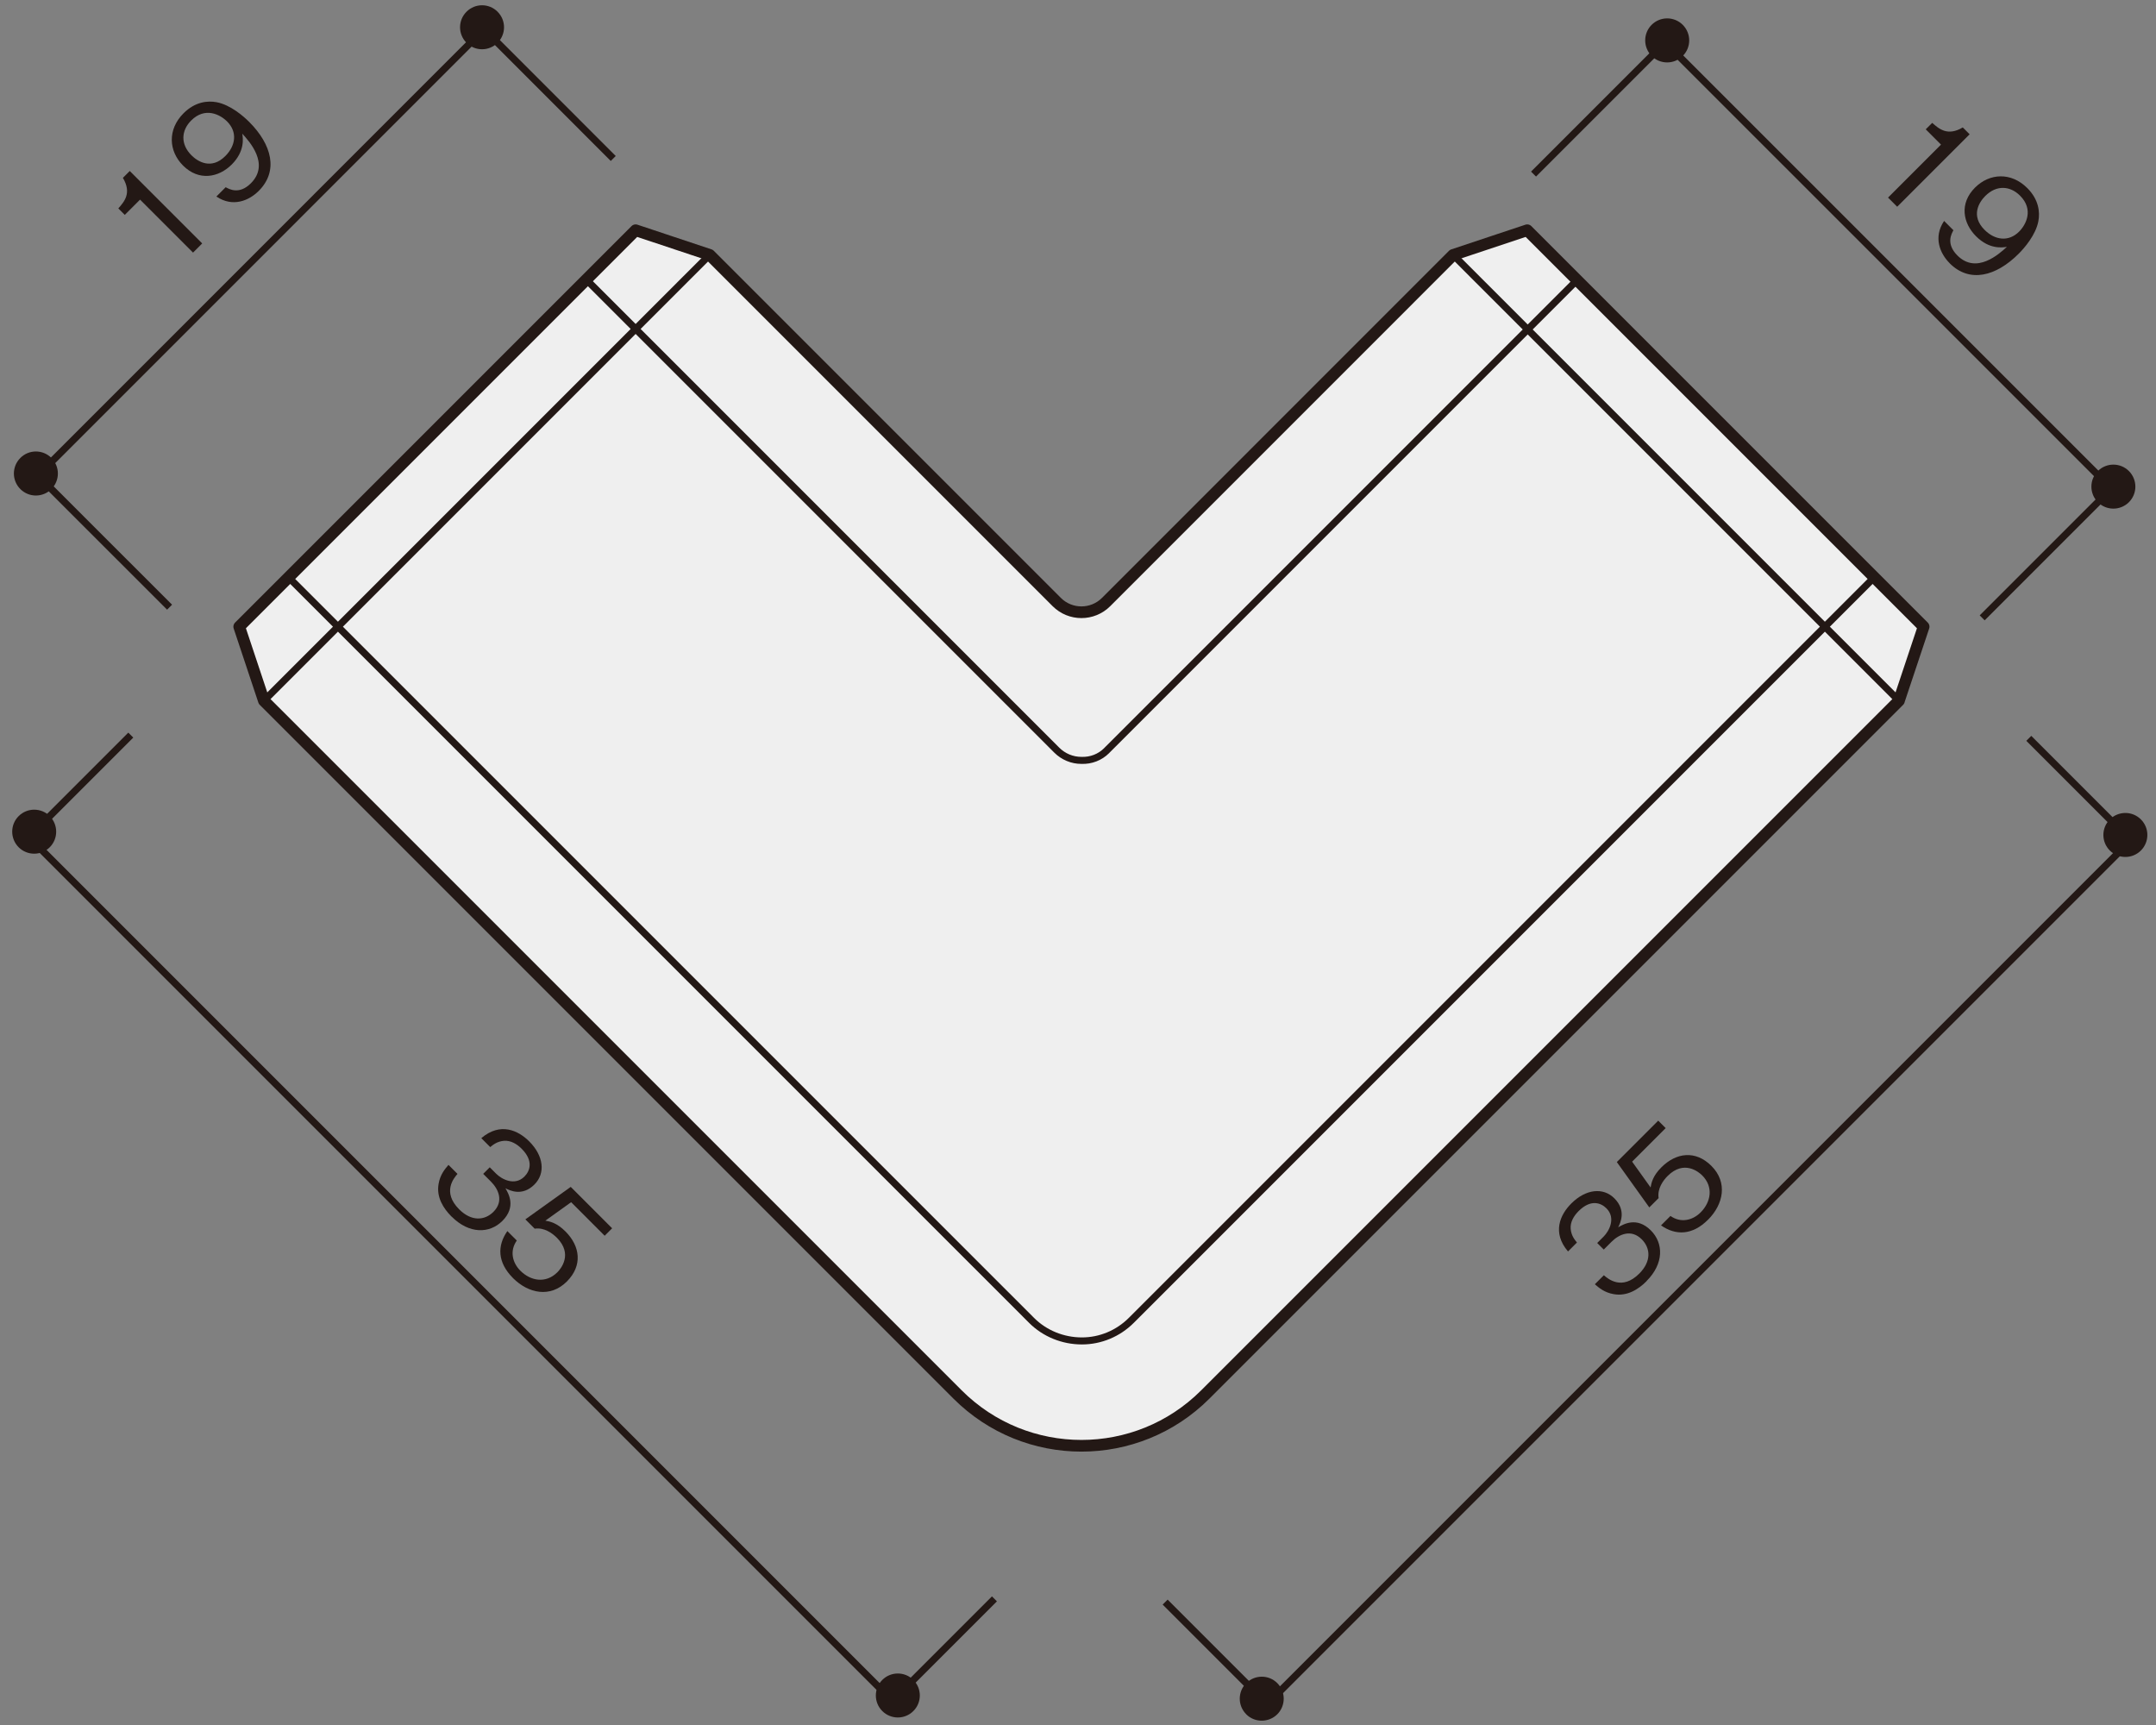 <?xml version="1.0" encoding="UTF-8"?><svg id="_レイヤー_1" xmlns="http://www.w3.org/2000/svg" xmlns:xlink="http://www.w3.org/1999/xlink" viewBox="0 0 500 400"><rect x="0" y="0" width="500" height="400" fill="#808080" stroke="none"/><defs><style>.cls-1,.cls-2,.cls-3,.cls-4,.cls-5{fill:none;}.cls-2,.cls-3,.cls-4,.cls-5{stroke:#231815;stroke-linejoin:round;}.cls-2,.cls-4,.cls-5{stroke-width:1.63px;}.cls-3{stroke-width:2.71px;}.cls-3,.cls-4{stroke-linecap:round;}.cls-6{fill:#efefef;}.cls-7{clip-path:url(#clippath-1);}.cls-8{clip-path:url(#clippath-3);}.cls-9{clip-path:url(#clippath-2);}.cls-10{fill:#231815;}.cls-11{fill:#fff;}.cls-5{stroke-linecap:square;}.cls-12{clip-path:url(#clippath);}</style><clipPath id="clippath"><rect class="cls-1" x="2.82" y="1.22" width="495.18" height="398.8"/></clipPath><clipPath id="clippath-1"><rect class="cls-1" x="2.82" y="1.22" width="495.18" height="398.8"/></clipPath><clipPath id="clippath-2"><rect class="cls-1" x="2.82" y="1.22" width="495.18" height="398.8"/></clipPath><clipPath id="clippath-3"><rect class="cls-1" x="2.82" y="1.22" width="495.18" height="398.8"/></clipPath></defs><path class="cls-11" d="M204.61,396.76l26.01-26.01-26.01,26.01Z"/><line class="cls-2" x1="230.62" y1="370.75" x2="208.04" y2="393.33"/><g class="cls-12"><path class="cls-10" d="M204.61,389.55c-1.99,1.99-1.99,5.22,0,7.21,1.99,1.99,5.22,2,7.21,0,2-1.99,1.99-5.22,0-7.21-1.99-1.99-5.22-1.99-7.21,0"/><line class="cls-11" x1="30.33" y1="170.46" x2="4.32" y2="196.47"/><line class="cls-2" x1="30.33" y1="170.46" x2="7.75" y2="193.04"/><path class="cls-10" d="M4.32,189.25c-1.99,1.99-1.98,5.22,0,7.21,1.99,1.99,5.22,2,7.22,0,1.99-1.99,1.98-5.22,0-7.22-1.98-1.98-5.22-1.99-7.21,0"/><line class="cls-11" x1="207.72" y1="395.15" x2="6.68" y2="194.11"/><line class="cls-2" x1="207.72" y1="395.15" x2="6.68" y2="194.11"/></g><path class="cls-10" d="M104.72,282.11c-1.93-1.93-3.54-4.51-3.01-7.57.37-2.21,1.5-3.48,2.3-4.42l2.09,2.09c-.81.94-3.64,4.19.39,8.22,2.83,2.83,5.89,2.62,7.94.58,2.44-2.44,1.2-5.25-.6-7.04l-1.77-1.77,1.52-1.52,1.5,1.5c1.29,1.29,4.3,2.88,6.54.65,1.29-1.29,2.16-3.64-.64-6.45-1.1-1.1-2.53-1.98-4.14-1.84-1.52.14-2.44.87-3.15,1.45l-2.07-2.07c4.4-3.75,8.54-1.82,11.12.76,3.36,3.36,3.8,7.39,1.2,9.99-2.85,2.85-5.78,1.36-6.72.87.69,1.2,2.56,4.3-.71,7.57-2.99,2.99-7.71,3.06-11.76-.99Z"/><path class="cls-10" d="M118.97,296.36c-3.64-3.64-3.68-7.5-1.31-10.89l2.19,2.19c-1.66,2.35-1.08,5.09.83,7,2.37,2.37,5.89,3.04,8.59.35.78-.78,3.66-4.21-.14-8.01-1.04-1.03-2.92-2.42-5.13-2.09l-2.16-2.16,10.52-7.53,9.6,9.6-1.73,1.73-7.78-7.78-5.98,4.28c1.01.18,2.65.48,4.67,2.51,3.43,3.43,4,7.92.32,11.6-3.84,3.84-8.91,2.78-12.48-.78Z"/><g class="cls-7"><line class="cls-11" x1="142.22" y1="36.75" x2="108.19" y2="2.72"/><line class="cls-2" x1="142.22" y1="36.75" x2="111.62" y2="6.14"/><path class="cls-10" d="M115.4,2.72c-2-2-5.22-2-7.21,0-2,1.99-2,5.21,0,7.21,1.99,1.99,5.21,1.99,7.2,0,2-2,2-5.22,0-7.21"/><line class="cls-11" x1="38.75" y1="140.22" x2="4.72" y2="106.19"/><line class="cls-5" x1="38.75" y1="140.22" x2="8.14" y2="109.62"/><path class="cls-10" d="M11.93,106.19c-2-2-5.22-2-7.21,0-2,2-2,5.22,0,7.22,1.99,1.99,5.21,1.99,7.21,0,1.99-2,1.99-5.22,0-7.21"/><line class="cls-11" x1="112.25" y1="6.78" x2="8.78" y2="110.26"/><line class="cls-2" x1="112.25" y1="6.78" x2="8.78" y2="110.26"/><line class="cls-11" x1="459.69" y1="143.27" x2="493.72" y2="109.24"/><line class="cls-2" x1="459.69" y1="143.27" x2="490.3" y2="112.66"/><path class="cls-10" d="M493.72,116.45c2-2,1.99-5.22,0-7.22-1.99-1.99-5.22-1.99-7.21,0-1.99,1.99-1.99,5.22,0,7.22,1.99,1.99,5.22,1.99,7.21,0"/><line class="cls-11" x1="356.22" y1="39.79" x2="390.25" y2="5.76"/><line class="cls-5" x1="356.22" y1="39.79" x2="386.83" y2="9.18"/><path class="cls-10" d="M390.25,12.98c2-2,1.99-5.22,0-7.22-1.99-1.99-5.22-2-7.22,0-1.99,1.99-1.98,5.22,0,7.22s5.22,1.99,7.21,0"/><line class="cls-11" x1="489.66" y1="113.3" x2="386.18" y2="9.83"/><line class="cls-2" x1="489.66" y1="113.3" x2="386.18" y2="9.83"/></g><path class="cls-10" d="M437.85,45.82l12.29-12.29-3.54-3.54,1.5-1.5c1.59,1.4,3.57,3.15,7.09,1.06l1.59,1.59-16.8,16.8-2.12-2.12Z"/><path class="cls-10" d="M452.17,61.06c-2.28-2.28-3.87-6.03-1.31-9.83l2.16,2.16c-.44.81-1.8,3.13.92,5.85,4.44,4.44,9.71-.37,11.48-2-1.04.16-4.05.64-7.14-2.44s-3.91-7.64-.25-11.3c3.36-3.36,8.38-3.64,12.13.12,2.67,2.67,2.95,5.57,2.56,7.66-.6,3.22-3.29,6.28-4.56,7.55-5.27,5.27-11.39,6.84-16,2.23ZM468.48,45.38c-2.32-2.32-5.48-2.53-8.08.07-1.43,1.43-3.43,4.58-.16,7.85,2.42,2.42,5.59,2.83,8.01.41,1.61-1.61,3.45-5.11.23-8.33Z"/><g class="cls-9"><polygon class="cls-11" points="440.38 162.49 446.11 145.32 354.18 53.39 337 59.11 256.52 139.6 255.32 140.54 253.9 141.26 252.46 141.74 250.79 141.98 249.25 141.86 247.69 141.26 246.26 140.54 245.07 139.6 164.58 59.11 147.41 53.39 55.48 145.32 61.2 162.49 222.05 323.34 223.48 324.78 225.04 326.08 226.59 327.39 228.13 328.47 229.92 329.54 231.6 330.5 233.5 331.45 235.29 332.28 237.08 332.88 238.99 333.6 240.9 334.06 242.8 334.54 244.83 334.91 246.74 335.15 248.76 335.27 250.79 335.38 252.82 335.27 254.84 335.15 256.76 334.91 258.78 334.54 260.69 334.07 262.59 333.59 264.5 332.88 266.29 332.29 268.21 331.33 269.99 330.5 271.65 329.54 273.44 328.47 275 327.39 276.55 326.09 278.1 324.77 279.52 323.34 440.38 162.49"/><path class="cls-6" d="M440.38,162.49l5.73-17.17-91.93-91.93-17.18,5.72-80.48,80.49c-3.16,3.16-8.29,3.16-11.45,0l-80.49-80.49-17.17-5.72-91.93,91.93,5.72,17.17,160.86,160.86c15.87,15.87,41.6,15.87,57.47,0l160.86-160.86Z"/><path class="cls-3" d="M440.38,162.49l5.73-17.17-91.93-91.93-17.18,5.72-80.48,80.49c-3.16,3.16-8.29,3.16-11.45,0l-80.49-80.49-17.17-5.72-91.93,91.93,5.72,17.17,160.86,160.86c15.87,15.87,41.6,15.87,57.47,0l160.86-160.86"/><path class="cls-4" d="M239.23,306.17c3.05,3.05,7.25,4.77,11.68,4.77,4.28,0,8.39-1.71,11.45-4.77M245.07,173.94c1.52,1.52,3.58,2.39,5.73,2.38,2.21.09,4.32-.74,5.84-2.26M365.74,64.95l-109.11,109.11M434.66,133.87l-172.31,172.31M245.07,173.94l-109.11-109.11M66.92,133.87l172.31,172.3M164.58,59.11l-103.38,103.38M440.38,162.49l-103.38-103.38"/></g><path class="cls-10" d="M44.77,58.58l-12.29-12.29-3.54,3.54-1.5-1.5c1.4-1.59,3.15-3.57,1.06-7.09l1.59-1.59,16.8,16.8-2.12,2.12Z"/><path class="cls-10" d="M60.01,44.26c-2.28,2.28-6.03,3.87-9.83,1.31l2.16-2.16c.81.44,3.13,1.8,5.85-.92,4.44-4.44-.37-9.71-2-11.49.16,1.04.64,4.05-2.44,7.14-3.04,3.04-7.64,3.91-11.3.25-3.36-3.36-3.64-8.38.12-12.13,2.67-2.67,5.57-2.95,7.66-2.56,3.22.6,6.28,3.29,7.55,4.56,5.27,5.27,6.84,11.39,2.23,16ZM44.34,27.94c-2.32,2.32-2.53,5.48.07,8.08,1.43,1.43,4.58,3.43,7.85.16,2.42-2.42,2.83-5.59.41-8.01-1.61-1.61-5.11-3.45-8.33-.23Z"/><g class="cls-8"><line class="cls-11" x1="470.5" y1="171.21" x2="496.5" y2="197.21"/><line class="cls-2" x1="470.5" y1="171.21" x2="493.08" y2="193.79"/><path class="cls-10" d="M489.29,197.22c1.99,1.99,5.22,1.99,7.21,0,1.99-1.99,2-5.22,0-7.21-1.99-2-5.22-1.99-7.21,0-1.99,1.99-1.99,5.22,0,7.21"/><line class="cls-11" x1="270.21" y1="371.5" x2="296.21" y2="397.51"/><line class="cls-2" x1="270.21" y1="371.5" x2="292.79" y2="394.08"/><path class="cls-10" d="M289,397.51c1.99,1.99,5.22,1.98,7.22,0,1.98-1.99,1.99-5.22,0-7.22s-5.22-1.98-7.21,0c-1.99,1.98-2,5.22,0,7.21"/><line class="cls-11" x1="494.9" y1="194.11" x2="293.86" y2="395.15"/><line class="cls-2" x1="494.9" y1="194.11" x2="293.86" y2="395.15"/></g><path class="cls-10" d="M381.85,297.09c-1.93,1.93-4.51,3.54-7.57,3.01-2.21-.37-3.48-1.5-4.42-2.3l2.09-2.09c.94.8,4.19,3.64,8.22-.39,2.83-2.83,2.62-5.89.57-7.94-2.44-2.44-5.25-1.2-7.04.6l-1.77,1.77-1.52-1.52,1.5-1.5c1.29-1.29,2.88-4.3.64-6.54-1.29-1.29-3.64-2.16-6.45.64-1.1,1.1-1.98,2.53-1.84,4.14.14,1.52.87,2.44,1.45,3.15l-2.07,2.07c-3.75-4.4-1.82-8.54.76-11.12,3.36-3.36,7.39-3.8,9.99-1.2,2.85,2.85,1.36,5.78.88,6.72,1.2-.69,4.3-2.55,7.57.71,2.99,2.99,3.06,7.71-.99,11.76Z"/><path class="cls-10" d="M396.1,282.84c-3.64,3.64-7.5,3.68-10.89,1.31l2.19-2.19c2.35,1.66,5.09,1.08,7-.83,2.37-2.37,3.04-5.89.35-8.58-.78-.78-4.21-3.66-8.01.14-1.04,1.04-2.42,2.92-2.09,5.13l-2.16,2.16-7.53-10.52,9.6-9.6,1.73,1.73-7.78,7.78,4.28,5.98c.18-1.01.48-2.65,2.51-4.67,3.43-3.43,7.92-4,11.6-.32,3.84,3.84,2.78,8.91-.78,12.47Z"/><rect class="cls-1" width="500" height="400"/></svg>